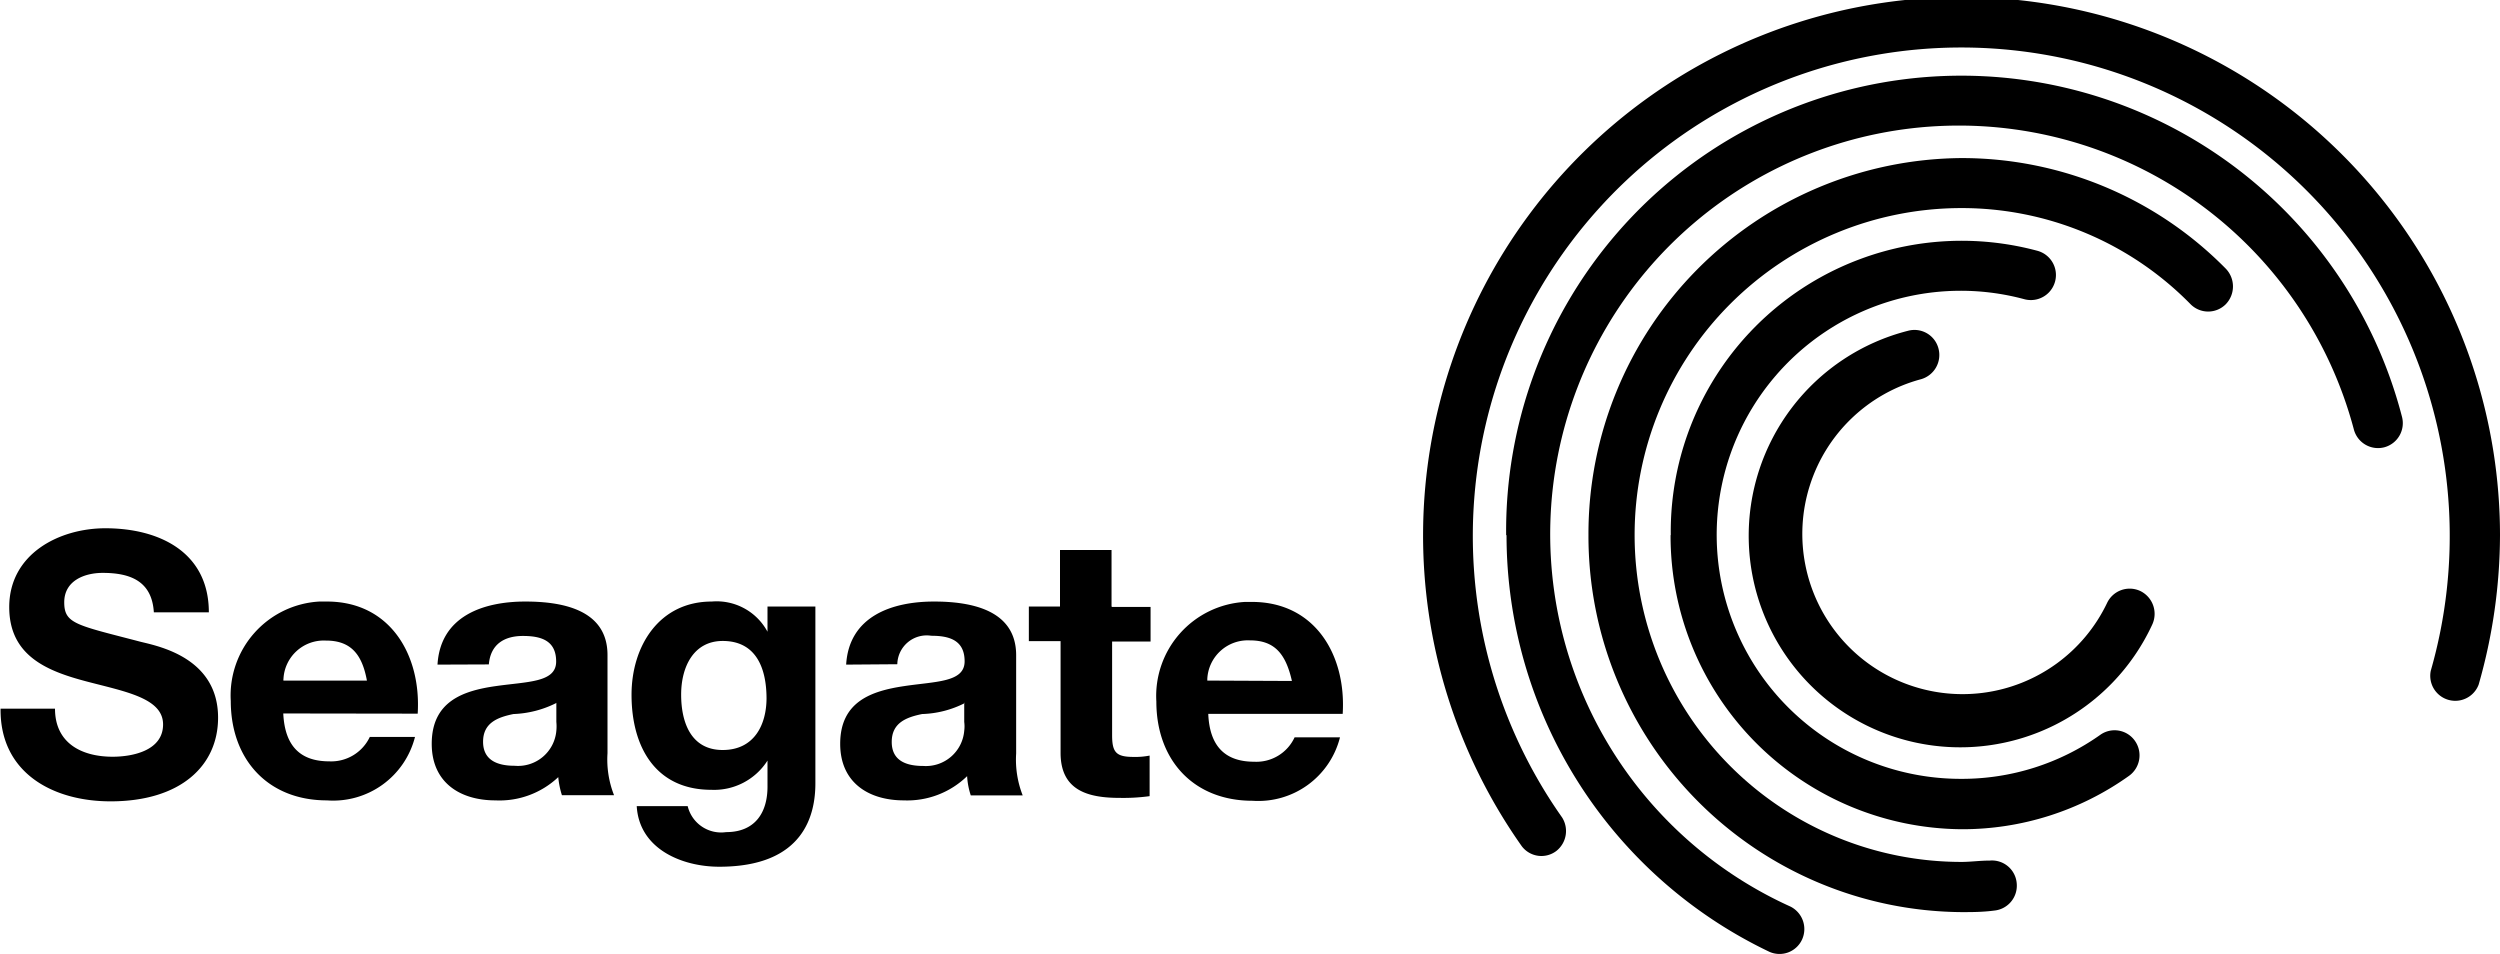<?xml version="1.0" encoding="UTF-8"?> <svg xmlns="http://www.w3.org/2000/svg" viewBox="0 0 130 49.61"><g><path d="M2.86,36.85c0,1.8,1.39,2.5,3,2.5,1,0,2.62-.3,2.62-1.68s-2-1.71-4-2.24-4-1.31-4-3.86c0-2.77,2.6-4.1,5-4.1,2.8,0,5.38,1.24,5.38,4.37H8c-.1-1.64-1.25-2.05-2.66-2.05-.94,0-2,.4-2,1.53s.64,1.18,4,2.06c1,.24,4,.87,4,3.94,0,2.49-1.94,4.35-5.59,4.35-3,0-5.76-1.48-5.72-4.82Zm11.87.25c.08,1.71.9,2.49,2.39,2.49a2.22,2.22,0,0,0,2.11-1.27h2.35A4.39,4.39,0,0,1,17,41.62c-3.07,0-5-2.13-5-5.17a4.89,4.89,0,0,1,4.61-5.17H17c3.31,0,4.91,2.81,4.72,5.83Zm4.35-1.71c-.25-1.36-.83-2.08-2.13-2.08a2.1,2.1,0,0,0-2.21,2,.22.22,0,0,0,0,.08Zm3.67-.83c.15-2.53,2.39-3.28,4.57-3.28,1.94,0,4.27.43,4.27,2.78v5.11a5.07,5.07,0,0,0,.34,2.18H29.22a4.36,4.36,0,0,1-.19-.94,4.45,4.45,0,0,1-3.27,1.21c-1.84,0-3.31-.93-3.31-2.94,0-2.22,1.65-2.76,3.31-3s3.16-.18,3.16-1.28-.79-1.33-1.73-1.33-1.68.41-1.77,1.48Zm6.17,2a5.37,5.37,0,0,1-2.22.57c-.83.17-1.58.46-1.58,1.44s.77,1.25,1.64,1.25A2,2,0,0,0,28.93,38a2.34,2.34,0,0,0,0-.46v-1ZM42.4,40.73c0,1.61-.57,4.34-5,4.34-1.92,0-4.16-.91-4.29-3.15h2.65a1.79,1.79,0,0,0,2,1.35c1.49,0,2.17-1,2.15-2.43V39.55h0a3.29,3.29,0,0,1-2.92,1.52c-2.91,0-4.15-2.24-4.15-4.94,0-2.54,1.44-4.85,4.17-4.85a3,3,0,0,1,2.9,1.57h0V31.54H42.4Zm-2.54-4.4c0-1.6-.55-3-2.28-3-1.5,0-2.16,1.33-2.16,2.79S35.94,39,37.58,39s2.28-1.31,2.28-2.71M44,34.56c.15-2.52,2.39-3.28,4.57-3.28,1.94,0,4.27.44,4.27,2.79v5.11a5.09,5.09,0,0,0,.34,2.18h-2.7a3.91,3.91,0,0,1-.19-1A4.47,4.47,0,0,1,47,41.62c-1.84,0-3.31-.93-3.31-2.94,0-2.22,1.66-2.75,3.31-3s3.16-.19,3.16-1.29-.79-1.33-1.73-1.33a1.53,1.53,0,0,0-1.77,1.48Zm6.17,2a5.22,5.22,0,0,1-2.22.57c-.83.17-1.58.46-1.58,1.45s.77,1.25,1.64,1.25A2,2,0,0,0,50.14,38a1.77,1.77,0,0,0,0-.46v-1Zm7.66-5h2v1.8h-2v4.87c0,.91.22,1.13,1.13,1.13a3.79,3.79,0,0,0,.82-.07v2.11a10.13,10.13,0,0,1-1.56.09c-1.64,0-3.07-.38-3.07-2.34V33.34H53.5v-1.8h1.62V28.6H57.8v2.94Zm5,5.56c.07,1.71.9,2.49,2.39,2.49a2.19,2.19,0,0,0,2.1-1.27h2.36a4.38,4.38,0,0,1-4.55,3.3c-3.07,0-5-2.12-5-5.16a4.9,4.9,0,0,1,4.61-5.18c.12,0,.24,0,.36,0,3.31,0,4.91,2.8,4.72,5.82Zm4.35-1.71C66.86,34,66.28,33.3,65,33.3a2.11,2.11,0,0,0-2.22,2v.09Z" fill-rule="evenodd"></path><path d="M99.22,17.2a11,11,0,1,0,12.7,15.27,1.32,1.32,0,0,0-.63-1.74,1.3,1.3,0,0,0-1.72.62h0a8.33,8.33,0,1,1-9.68-11.63,1.31,1.31,0,0,0,.91-1.6h0A1.29,1.29,0,0,0,99.22,17.2Z" fill-rule="evenodd"></path><path d="M86.87,27.82A15.25,15.25,0,0,0,102,43.12a14.91,14.91,0,0,0,8.7-2.77,1.31,1.31,0,0,0,.32-1.82,1.29,1.29,0,0,0-1.79-.33h0a12.44,12.44,0,0,1-7.21,2.3,12.69,12.69,0,1,1,3.25-24.94,1.3,1.3,0,0,0,.67-2.52A15.13,15.13,0,0,0,86.88,27.83Z" fill-rule="evenodd"></path><path d="M78.34,27.82A24,24,0,0,0,92,49.49a1.29,1.29,0,0,0,1.71-.64v0a1.31,1.31,0,0,0-.61-1.71,21.25,21.25,0,1,1,29.3-24.81,1.3,1.3,0,0,0,1.58.93h0a1.3,1.3,0,0,0,.92-1.6h0a23.67,23.67,0,0,0-46.58,6.18Z" fill-rule="evenodd"></path><path d="M82.6,27.82A19.55,19.55,0,0,0,102,47.43c.54,0,1.09,0,1.7-.08a1.3,1.3,0,0,0,1.17-1.41h0a1.29,1.29,0,0,0-1.4-1.19h0c-.52,0-1,.07-1.47.07a17,17,0,0,1,0-34,16.66,16.66,0,0,1,11.91,5,1.29,1.29,0,0,0,1.83,0h0a1.33,1.33,0,0,0,0-1.85A19.26,19.26,0,0,0,102,8.22,19.54,19.54,0,0,0,82.6,27.82Z" fill-rule="evenodd"></path><path d="M130,27.82A28,28,0,1,0,79.13,44a1.28,1.28,0,0,0,1.8.25h0a1.32,1.32,0,0,0,.3-1.74,25.4,25.4,0,1,1,45.17-7.63,1.3,1.3,0,0,0,2.49.72A28.44,28.44,0,0,0,130,27.82Z" fill-rule="evenodd"></path></g></svg> 